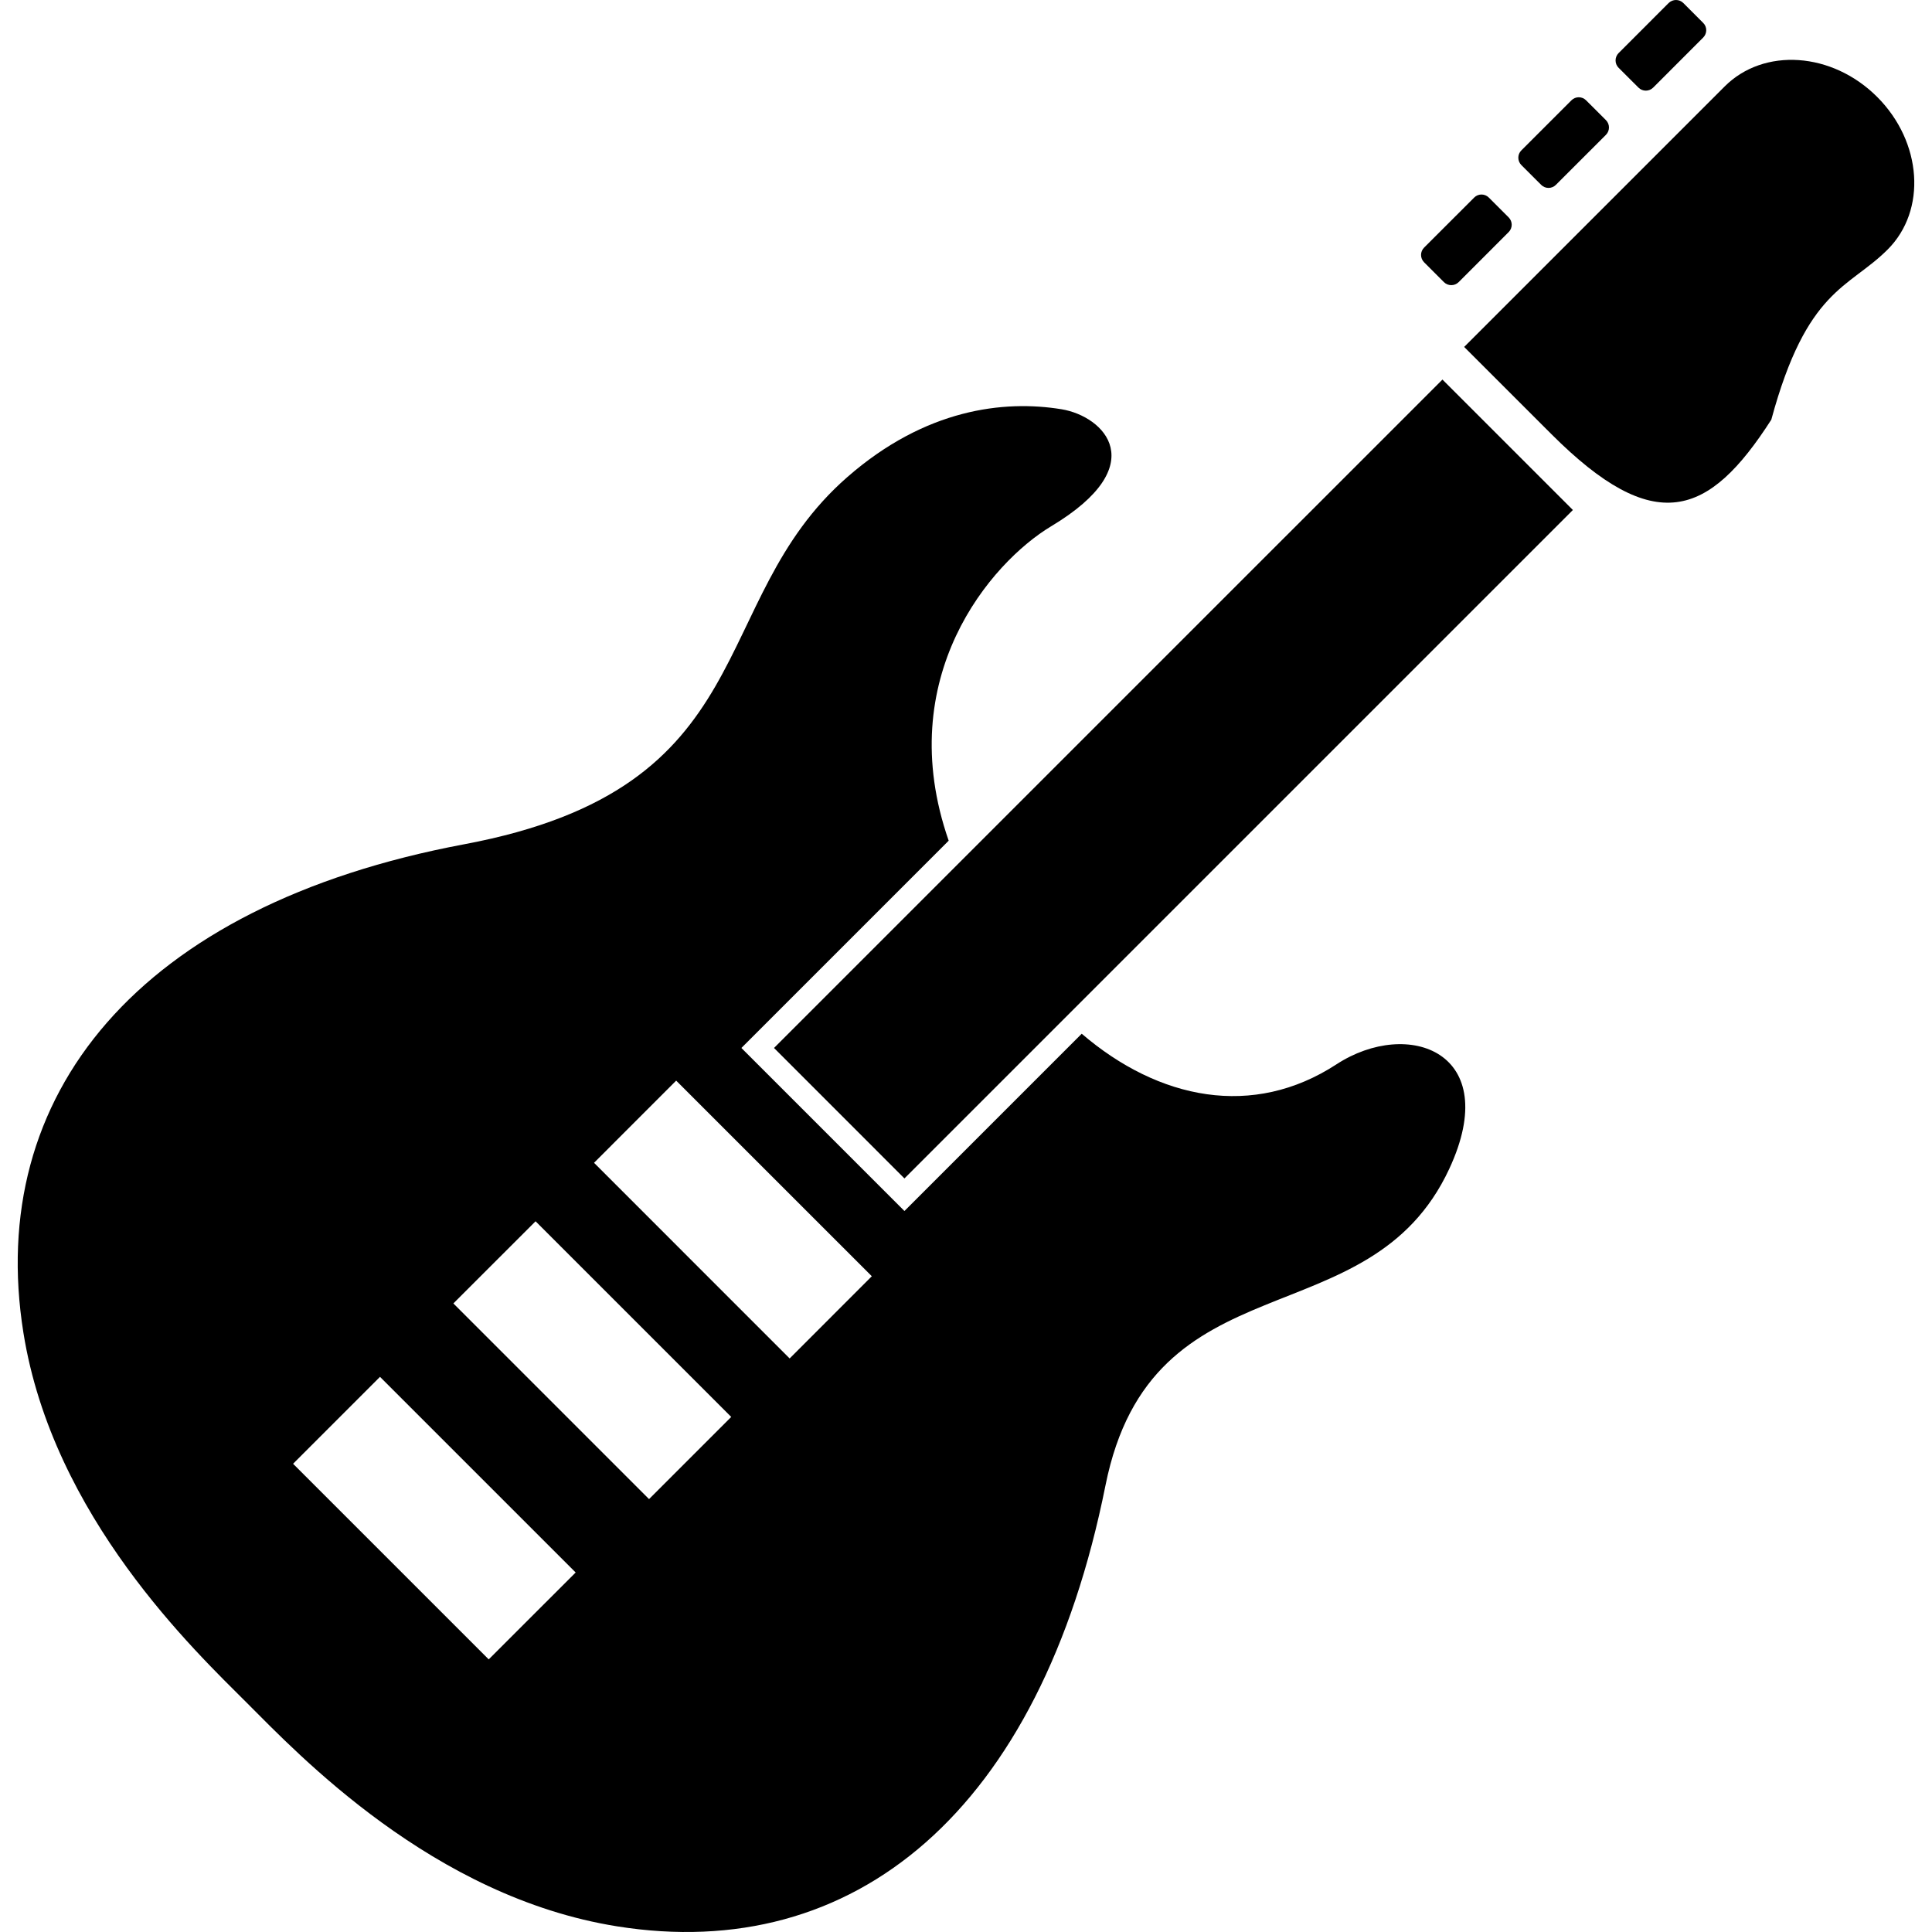 <?xml version="1.0" encoding="utf-8"?>

<!DOCTYPE svg PUBLIC "-//W3C//DTD SVG 1.1//EN" "http://www.w3.org/Graphics/SVG/1.1/DTD/svg11.dtd">

<svg height="800px" width="800px" version="1.1" id="_x32_" xmlns="http://www.w3.org/2000/svg" xmlns:xlink="http://www.w3.org/1999/xlink" 
	 viewBox="0 0 512 512"  xml:space="preserve">
<style type="text/css">
	.st0{fill:#000000;}
</style>
<g>
	<path class="st0" d="M354.178,282.058c-22.11,14.417-47.05,9.41-67.511-8.107l-46.98,46.98l-43.208-43.208l54.932-54.932
		c-15.064-43.244,11.181-73.721,27.159-83.323c27.007-16.192,14.044-29.146,2.762-31.009c-15.256-2.5-36.08-0.148-56.818,18.004
		c-37.962,33.184-21.43,82.266-101.472,97.274C36.325,239.997-3.824,290.387,6.2,353.16c7.793,48.852,45.585,84.47,59.222,98.118
		c13.637,13.633,49.266,51.425,98.11,59.222c62.791,10.024,112.112-30.329,129.43-116.847c12.26-61.204,69.83-38.155,91.1-83.885
		C398.469,278.81,373.204,269.66,354.178,282.058z M129.516,439.753l-51.847-51.84l23.035-23.035l51.851,51.847L129.516,439.753z
		 M172.002,397.278l-51.851-51.855l21.781-21.771l51.851,51.848L172.002,397.278z M209.266,360.003l-51.84-51.848l21.77-21.778
		l51.844,51.84L209.266,360.003z"/>
	<polygon class="st0" points="205.12,277.723 239.687,312.298 416.833,135.156 382.265,100.588 	"/>
	<path class="st0" d="M497.474,25.691c-11.928-11.932-30.032-13.175-40.426-2.774l-38.903,38.895
		c-10.396,10.408-30.129,30.129-30.129,30.129s10.016,10.016,23.054,23.042c27.362,27.37,41.738,22.14,58.349-3.773
		c9.417-34.767,20.435-34.693,30.832-45.086C510.649,55.731,509.41,37.637,497.474,25.691z"/>
	<path class="st0" d="M434.206,23.212c1.076,1.08,2.818,1.08,3.887,0.015L451.36,9.956c1.084-1.087,1.084-2.825,0-3.89L446.1,0.799
		c-1.069-1.066-2.804-1.066-3.891,0l-13.264,13.27c-1.069,1.073-1.069,2.826,0,3.891L434.206,23.212z"/>
	<path class="st0" d="M408.437,48.999c1.069,1.066,2.803,1.066,3.88,0l13.275-13.27c1.069-1.08,1.069-2.811,0-3.891l-5.26-5.252
		c-1.076-1.08-2.818-1.08-3.887,0l-13.274,13.27c-1.069,1.065-1.069,2.804,0.008,3.891L408.437,48.999z"/>
	<path class="st0" d="M382.654,74.764c1.076,1.072,2.818,1.072,3.891,0.015l13.27-13.278c1.069-1.08,1.069-2.811,0-3.884
		l-5.259-5.259c-1.076-1.08-2.818-1.08-3.887,0l-13.274,13.264c-1.07,1.08-1.07,2.803,0.007,3.891L382.654,74.764z"/>
</g>
</svg>